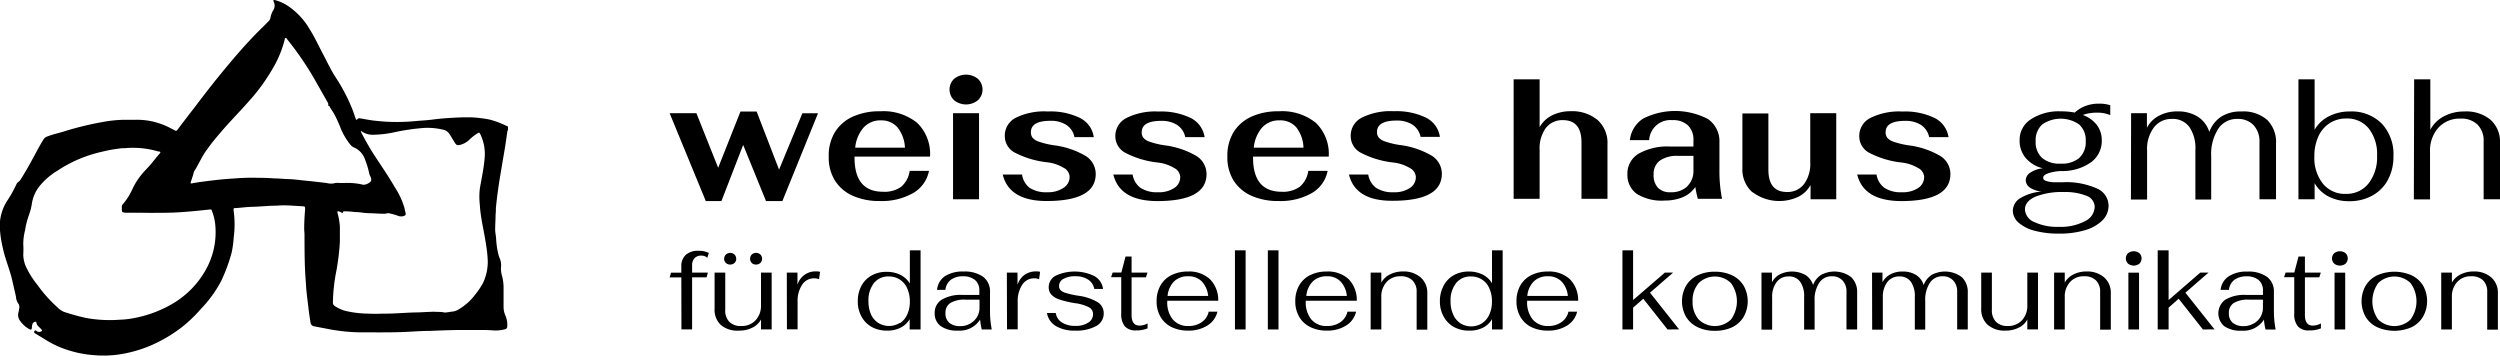 <svg id="Ebene_1" data-name="Ebene 1" xmlns="http://www.w3.org/2000/svg" viewBox="0 0 412.65 58.68"><path d="M115.58,19.69H120l3.59,9,3.68-9.28h2.67L133.64,29l3.85-9.3h2.58l-5.88,14.49h-2.7l-3.77-9.27-3.59,9.27h-2.58Z" transform="translate(-5.05 -1)"/><path d="M153.82,31.81a4.19,4.19,0,0,0,1.38-2.61h3.19a5.42,5.42,0,0,1-2.66,3.69,10.44,10.44,0,0,1-5.43,1.29,10.66,10.66,0,0,1-4.52-.88,6.61,6.61,0,0,1-2.94-2.54,7.2,7.2,0,0,1-1-3.91,7.41,7.41,0,0,1,1-4,6.63,6.63,0,0,1,2.94-2.58,10.5,10.5,0,0,1,4.52-.9,8.87,8.87,0,0,1,6.14,1.91,7.13,7.13,0,0,1,2.12,5.57H146.1v.17q0,5.62,4.69,5.63A4.69,4.69,0,0,0,153.82,31.81Zm-6.24-9.74a5.9,5.9,0,0,0-1.37,3.3h8.21A5.78,5.78,0,0,0,153.17,22a3.5,3.5,0,0,0-2.72-1.13A3.72,3.72,0,0,0,147.58,22.07Z" transform="translate(-5.05 -1)"/><path d="M162.54,17.55a2.44,2.44,0,0,1,0-3.54,3.13,3.13,0,0,1,3.92,0,2.42,2.42,0,0,1,0,3.54,3.13,3.13,0,0,1-3.92,0Zm-.18,2.14h4.29v14.2h-4.29Z" transform="translate(-5.05 -1)"/><path d="M170.56,29.81h3.19A3.35,3.35,0,0,0,175,32a4.91,4.91,0,0,0,2.89.73A4.56,4.56,0,0,0,180.6,32a2.12,2.12,0,0,0,1-1.84,1.77,1.77,0,0,0-1-1.47,6.68,6.68,0,0,0-2.69-.9,15.28,15.28,0,0,1-5.36-1.6,3.09,3.09,0,0,1-1.65-2.75,3.3,3.3,0,0,1,1.81-3A10.64,10.64,0,0,1,178,19.4a11.13,11.13,0,0,1,5.31,1.07,4.18,4.18,0,0,1,2.28,3.16h-3.19a3.14,3.14,0,0,0-1.32-2,4.66,4.66,0,0,0-2.65-.69c-2.14,0-3.22.63-3.22,1.88a1.46,1.46,0,0,0,.28.92,2.37,2.37,0,0,0,1.09.66,13.29,13.29,0,0,0,2.37.57,13.76,13.76,0,0,1,5.26,1.75,3.5,3.5,0,0,1,1.7,3q0,4.45-8.09,4.46C173.7,34.18,171.27,32.72,170.56,29.81Z" transform="translate(-5.05 -1)"/><path d="M188.82,29.81H192A3.41,3.41,0,0,0,193.29,32a4.91,4.91,0,0,0,2.89.73,4.56,4.56,0,0,0,2.68-.69,2.14,2.14,0,0,0,1-1.84,1.77,1.77,0,0,0-1-1.47,6.68,6.68,0,0,0-2.69-.9,15.21,15.21,0,0,1-5.36-1.6,3.08,3.08,0,0,1-1.66-2.75,3.31,3.31,0,0,1,1.82-3,10.63,10.63,0,0,1,5.31-1.07,11.18,11.18,0,0,1,5.32,1.07,4.2,4.2,0,0,1,2.28,3.16h-3.19a3.17,3.17,0,0,0-1.32-2,4.68,4.68,0,0,0-2.65-.69c-2.15,0-3.22.63-3.22,1.88a1.46,1.46,0,0,0,.28.92,2.38,2.38,0,0,0,1.08.66,13.44,13.44,0,0,0,2.38.57,13.76,13.76,0,0,1,5.26,1.75,3.5,3.5,0,0,1,1.7,3q0,4.45-8.09,4.46Q189.88,34.18,188.82,29.81Z" transform="translate(-5.05 -1)"/><path d="M219.61,31.81A4.23,4.23,0,0,0,221,29.2h3.19a5.41,5.41,0,0,1-2.65,3.69,10.44,10.44,0,0,1-5.43,1.29,10.74,10.74,0,0,1-4.53-.88,6.72,6.72,0,0,1-2.94-2.54,7.28,7.28,0,0,1-1-3.91,7.5,7.5,0,0,1,1-4,6.74,6.74,0,0,1,2.94-2.58,10.58,10.58,0,0,1,4.53-.9,8.89,8.89,0,0,1,6.14,1.91,7.13,7.13,0,0,1,2.12,5.57H211.88v.17q0,5.62,4.7,5.63A4.73,4.73,0,0,0,219.61,31.81Zm-6.25-9.74a5.9,5.9,0,0,0-1.36,3.3h8.2A5.71,5.71,0,0,0,219,22a3.47,3.47,0,0,0-2.72-1.13A3.74,3.74,0,0,0,213.36,22.07Z" transform="translate(-5.05 -1)"/><path d="M227.71,29.81h3.18A3.41,3.41,0,0,0,232.18,32a4.91,4.91,0,0,0,2.89.73,4.56,4.56,0,0,0,2.68-.69,2.12,2.12,0,0,0,1-1.84,1.77,1.77,0,0,0-1-1.47,6.68,6.68,0,0,0-2.69-.9,15.28,15.28,0,0,1-5.36-1.6A3.09,3.09,0,0,1,228,23.43a3.3,3.3,0,0,1,1.81-3,10.63,10.63,0,0,1,5.31-1.07,11.15,11.15,0,0,1,5.32,1.07,4.2,4.2,0,0,1,2.28,3.16h-3.19a3.14,3.14,0,0,0-1.32-2,4.68,4.68,0,0,0-2.65-.69c-2.15,0-3.22.63-3.22,1.88a1.46,1.46,0,0,0,.28.92,2.38,2.38,0,0,0,1.08.66,13.44,13.44,0,0,0,2.38.57,13.76,13.76,0,0,1,5.26,1.75,3.5,3.5,0,0,1,1.7,3q0,4.45-8.09,4.46C230.85,34.18,228.42,32.72,227.71,29.81Z" transform="translate(-5.05 -1)"/><path d="M254.89,14.1h4.29V22a4.72,4.72,0,0,1,2-1.93,6.7,6.7,0,0,1,3.09-.71,6.58,6.58,0,0,1,4.48,1.45,5.07,5.07,0,0,1,1.63,4v9h-4.29v-9.3q0-3.68-3.07-3.68a3.41,3.41,0,0,0-2.84,1.33,5.73,5.73,0,0,0-1,3.6v8.05h-4.29Z" transform="translate(-5.05 -1)"/><path d="M275.22,33a3.8,3.8,0,0,1-1.55-3.23,3.8,3.8,0,0,1,1.83-3.39,9.59,9.59,0,0,1,5.27-1.19h3.8v-1a3.3,3.3,0,0,0-.9-2.49,3.56,3.56,0,0,0-2.58-.87,3.51,3.51,0,0,0-3.83,3.3h-3.18a4.81,4.81,0,0,1,2.23-3.58,11.74,11.74,0,0,1,10.66.1,4.44,4.44,0,0,1,1.89,3.86v4.58a23.22,23.22,0,0,0,.43,4.72h-4a18,18,0,0,1-.41-1.94,4.78,4.78,0,0,1-2.15,1.71,7.65,7.65,0,0,1-2.86.52A7.81,7.81,0,0,1,275.22,33Zm8.35-1.28a3.47,3.47,0,0,0,1-2.59V26.73H282a4.86,4.86,0,0,0-3,.8,2.68,2.68,0,0,0-1,2.25,3,3,0,0,0,.71,2.21,2.74,2.74,0,0,0,2.1.74A3.85,3.85,0,0,0,283.57,31.76Z" transform="translate(-5.05 -1)"/><path d="M294.29,32.73a5.06,5.06,0,0,1-1.64-4v-9h4.29V29q0,3.69,3.07,3.69a3.41,3.41,0,0,0,2.84-1.34,5.64,5.64,0,0,0,1-3.59V19.69h4.29v14.2H303.9V31.54a4.68,4.68,0,0,1-2,1.93,7.39,7.39,0,0,1-7.56-.74Z" transform="translate(-5.05 -1)"/><path d="M311.6,29.81h3.19A3.41,3.41,0,0,0,316.08,32a4.91,4.91,0,0,0,2.89.73,4.56,4.56,0,0,0,2.68-.69,2.14,2.14,0,0,0,1-1.84,1.77,1.77,0,0,0-1-1.47,6.74,6.74,0,0,0-2.69-.9,15.21,15.21,0,0,1-5.36-1.6,3.08,3.08,0,0,1-1.66-2.75,3.32,3.32,0,0,1,1.81-3,10.67,10.67,0,0,1,5.32-1.07,11.18,11.18,0,0,1,5.32,1.07,4.23,4.23,0,0,1,2.28,3.16h-3.19a3.21,3.21,0,0,0-1.32-2,4.68,4.68,0,0,0-2.65-.69c-2.15,0-3.22.63-3.22,1.88a1.46,1.46,0,0,0,.28.92,2.38,2.38,0,0,0,1.08.66,13.44,13.44,0,0,0,2.38.57,13.76,13.76,0,0,1,5.26,1.75,3.49,3.49,0,0,1,1.69,3q0,4.45-8.08,4.46C314.74,34.18,312.32,32.72,311.6,29.81Z" transform="translate(-5.05 -1)"/><path d="M351.16,19.6a6.37,6.37,0,0,0-2.32.38,5.15,5.15,0,0,1,2.32,1.65,4.18,4.18,0,0,1,.81,2.58,4.37,4.37,0,0,1-1.66,3.49,8.11,8.11,0,0,1-5,1.53,7.67,7.67,0,0,0-2.14.36c-.58.2-.87.45-.87.74s.18.44.56.56a4.53,4.53,0,0,0,1.44.19h1.24a12.37,12.37,0,0,1,5.55,1,3.11,3.11,0,0,1,2,2.86,3.41,3.41,0,0,1-1,2.42A6.72,6.72,0,0,1,349.18,39a14.52,14.52,0,0,1-4.28.56,15.2,15.2,0,0,1-4-.47,6.55,6.55,0,0,1-2.67-1.34,2.63,2.63,0,0,1-.94-2,2.47,2.47,0,0,1,1.16-2,8.09,8.09,0,0,1,3.6-1.14,4.09,4.09,0,0,1-2-.68,1.51,1.51,0,0,1-.63-1.2,1.55,1.55,0,0,1,.78-1.25,4.4,4.4,0,0,1,2.06-.7A5.3,5.3,0,0,1,339.35,27a4.4,4.4,0,0,1-.94-2.84,4,4,0,0,1,1.86-3.47,8.36,8.36,0,0,1,4.92-1.31,12.08,12.08,0,0,1,2.32.2,5.36,5.36,0,0,1,1.8-1.1,6.1,6.1,0,0,1,2.14-.37,5.82,5.82,0,0,1,1.92.26V20A5.31,5.31,0,0,0,351.16,19.6ZM341,33.47q-1.71.77-1.71,2.1a2.37,2.37,0,0,0,1.54,2.08,8.89,8.89,0,0,0,4.08.79,8.54,8.54,0,0,0,4.28-.93,2.72,2.72,0,0,0,1.61-2.37,2,2,0,0,0-1.38-1.83,9.31,9.31,0,0,0-3.67-.61A11.89,11.89,0,0,0,341,33.47Zm7.24-6.4a3.48,3.48,0,0,0,1.08-2.77,3.46,3.46,0,0,0-1.08-2.75,5.34,5.34,0,0,0-6.11,0,3.49,3.49,0,0,0-1.07,2.75,3.5,3.5,0,0,0,1.06,2.77,4.42,4.42,0,0,0,3.05.94A4.48,4.48,0,0,0,348.26,27.07Z" transform="translate(-5.05 -1)"/><path d="M356.81,19.69h2.61V22.1a4.59,4.59,0,0,1,2-2,6.33,6.33,0,0,1,3-.71,6.15,6.15,0,0,1,3.4.87,4.65,4.65,0,0,1,1.9,2.52,5.07,5.07,0,0,1,2-2.55A6,6,0,0,1,375,19.4a6,6,0,0,1,4.26,1.38,5.13,5.13,0,0,1,1.47,3.93v9.18H378V24.44a3.94,3.94,0,0,0-1-2.81,3.56,3.56,0,0,0-2.68-1,3.64,3.64,0,0,0-3.13,1.64,7.68,7.68,0,0,0-1.16,4.5v7.16h-2.61v-8.2a6.14,6.14,0,0,0-1-3.78,3.37,3.37,0,0,0-2.85-1.32,3.62,3.62,0,0,0-3,1.41,5.9,5.9,0,0,0-1.12,3.81v8.08h-2.67Z" transform="translate(-5.05 -1)"/><path d="M389.39,33.43a5.57,5.57,0,0,1-2.29-2.2v2.66h-2.67V14.1h2.67v8.32a5.55,5.55,0,0,1,2.35-2.22,7.49,7.49,0,0,1,3.5-.8,7,7,0,0,1,5.23,2,7.37,7.37,0,0,1,1.93,5.39,8,8,0,0,1-.91,3.89,6.43,6.43,0,0,1-2.57,2.6,7.7,7.7,0,0,1-3.85.93A7.24,7.24,0,0,1,389.39,33.43ZM396,31.28a7,7,0,0,0,1.41-4.57,6.85,6.85,0,0,0-1.37-4.5,4.55,4.55,0,0,0-3.71-1.65,5,5,0,0,0-2.76.78,5.07,5.07,0,0,0-1.86,2.21,7.79,7.79,0,0,0-.65,3.27,6.79,6.79,0,0,0,1.42,4.51A4.67,4.67,0,0,0,392.29,33,4.58,4.58,0,0,0,396,31.28Z" transform="translate(-5.05 -1)"/><path d="M403.53,14.1h2.67v8.32a5.27,5.27,0,0,1,2.24-2.22,7.09,7.09,0,0,1,3.38-.8,6.29,6.29,0,0,1,4.33,1.38,4.85,4.85,0,0,1,1.55,3.84v9.27H415V24.36a3.73,3.73,0,0,0-1-2.78,3.79,3.79,0,0,0-2.81-1,4.72,4.72,0,0,0-3.67,1.51,5.68,5.68,0,0,0-1.37,4v7.82h-2.67Z" transform="translate(-5.05 -1)"/><path d="M117.51,46.79h-1.93l.23-.78h1.7V45a2.52,2.52,0,0,1,.73-1.93,3,3,0,0,1,2.12-.67,3.62,3.62,0,0,1,1.69.35l-.25.8a1.48,1.48,0,0,0-1-.36,1.44,1.44,0,0,0-1.11.43,1.69,1.69,0,0,0-.4,1.19V46h2.6l-.21.78h-2.39v8.59h-1.76Z" transform="translate(-5.05 -1)"/><path d="M124,54.61A3.44,3.44,0,0,1,123,51.94V46h1.76v6.12a2.7,2.7,0,0,0,.67,2,2.62,2.62,0,0,0,2,.69,3.07,3.07,0,0,0,2.34-.95,3.5,3.5,0,0,0,.89-2.49V46h1.76v9.37h-1.76V53.74a3.19,3.19,0,0,1-1.42,1.34,4.69,4.69,0,0,1-2.2.49A4.19,4.19,0,0,1,124,54.61Zm.86-10.21a.9.9,0,0,1-.28-.69,1,1,0,0,1,.29-.7,1.06,1.06,0,0,1,1.41,0,1,1,0,0,1,.29.7.9.9,0,0,1-.28.69,1.08,1.08,0,0,1-1.43,0Zm4.28,0a1,1,0,0,1,0-1.39,1.07,1.07,0,0,1,1.42,0,1,1,0,0,1,0,1.39,1.09,1.09,0,0,1-1.44,0Z" transform="translate(-5.05 -1)"/><path d="M134.92,46h1.76v2a3.07,3.07,0,0,1,3.08-2.2,2.12,2.12,0,0,1,.65.07l-.17,1.23a1.76,1.76,0,0,0-.81-.16,2.31,2.31,0,0,0-2,1.09,4.85,4.85,0,0,0-.73,2.76v4.57h-1.76Z" transform="translate(-5.05 -1)"/><path d="M149,55a4.32,4.32,0,0,1-1.74-1.73,5,5,0,0,1-.62-2.53,5.25,5.25,0,0,1,.59-2.55,4.23,4.23,0,0,1,1.67-1.71,5,5,0,0,1,2.5-.61,5.09,5.09,0,0,1,2.28.5,3.83,3.83,0,0,1,1.55,1.43V42.32H157V55.38H155.2v-1.7a3.59,3.59,0,0,1-1.49,1.4,4.65,4.65,0,0,1-2.19.49A5.1,5.1,0,0,1,149,55Zm4.59-.65a3.32,3.32,0,0,0,1.2-1.43,5,5,0,0,0,.44-2.14,5.19,5.19,0,0,0-.44-2.19,3.24,3.24,0,0,0-1.22-1.45,3.31,3.31,0,0,0-1.83-.51,3,3,0,0,0-2.44,1.1,4.59,4.59,0,0,0-.9,3,5.3,5.3,0,0,0,.42,2.18A3.36,3.36,0,0,0,150,54.29a3.37,3.37,0,0,0,3.58,0Z" transform="translate(-5.05 -1)"/><path d="M160.33,54.83a2.55,2.55,0,0,1-1-2.13,2.51,2.51,0,0,1,1.17-2.24,6.14,6.14,0,0,1,3.41-.78h2.79V49a2.23,2.23,0,0,0-.71-1.78A3.08,3.08,0,0,0,164,46.6a3.29,3.29,0,0,0-2,.58,2.37,2.37,0,0,0-.9,1.66h-1.38A3.06,3.06,0,0,1,161,46.6a5.34,5.34,0,0,1,3.06-.78,5.27,5.27,0,0,1,3.27.87,3,3,0,0,1,1.13,2.51v3.1a15.79,15.79,0,0,0,.29,3.08h-1.65a10.18,10.18,0,0,1-.27-1.64,4,4,0,0,1-3.69,1.83A4.6,4.6,0,0,1,160.33,54.83Zm4.86-.42a3.11,3.11,0,0,0,1.13-1.09,3,3,0,0,0,.41-1.54V50.46h-2.32a4.55,4.55,0,0,0-2.49.55,1.87,1.87,0,0,0-.81,1.67,2,2,0,0,0,.63,1.6,2.78,2.78,0,0,0,1.85.55A3.11,3.11,0,0,0,165.19,54.41Z" transform="translate(-5.05 -1)"/><path d="M171.24,46H173v2a3.3,3.3,0,0,1,1.16-1.63,3.21,3.21,0,0,1,1.92-.57,2.08,2.08,0,0,1,.65.07l-.17,1.23a1.74,1.74,0,0,0-.8-.16,2.31,2.31,0,0,0-2,1.09,4.93,4.93,0,0,0-.73,2.76v4.57h-1.76Z" transform="translate(-5.05 -1)"/><path d="M179.32,54.81a3.11,3.11,0,0,1-1.46-2.15h1.46a2.16,2.16,0,0,0,1,1.56,4,4,0,0,0,2.25.57,3.69,3.69,0,0,0,2.11-.54,1.62,1.62,0,0,0,.79-1.41,1.26,1.26,0,0,0-.68-1.12,7,7,0,0,0-2.3-.68,16.16,16.16,0,0,1-2.55-.6,3.21,3.21,0,0,1-1.37-.83,1.78,1.78,0,0,1-.42-1.21,2.14,2.14,0,0,1,1.14-1.89,7.47,7.47,0,0,1,6.4.06,2.86,2.86,0,0,1,1.43,2.12h-1.45a2.27,2.27,0,0,0-1-1.53,3.64,3.64,0,0,0-2.08-.56,3.83,3.83,0,0,0-2,.43,1.3,1.3,0,0,0-.73,1.16,1,1,0,0,0,.25.71,2.1,2.1,0,0,0,.91.47,14,14,0,0,0,2,.44,8.37,8.37,0,0,1,3.21,1.07,2.11,2.11,0,0,1,1,1.84,2.33,2.33,0,0,1-1.25,2.1,6.75,6.75,0,0,1-3.47.75A5.93,5.93,0,0,1,179.32,54.81Z" transform="translate(-5.05 -1)"/><path d="M190.73,54.88a3.16,3.16,0,0,1-.61-2.12v-6h-1.68l.27-.78h1.43l.69-2.64h1V46h2.62l-.25.78h-2.37V53c0,1.16.44,1.74,1.3,1.74a2.72,2.72,0,0,0,1.34-.36v.82a4.86,4.86,0,0,1-1.93.34A2.36,2.36,0,0,1,190.73,54.88Z" transform="translate(-5.05 -1)"/><path d="M203.43,54.16a2.79,2.79,0,0,0,1.13-1.72H206a3.67,3.67,0,0,1-1.67,2.3,5.78,5.78,0,0,1-3.17.83,6.12,6.12,0,0,1-2.75-.59,4.29,4.29,0,0,1-1.81-1.69,5,5,0,0,1-.64-2.56,5.19,5.19,0,0,1,.63-2.6,4.22,4.22,0,0,1,1.81-1.71,5.89,5.89,0,0,1,2.72-.6,5,5,0,0,1,3.64,1.26,4.87,4.87,0,0,1,1.37,3.56h-8.41v.09a4.46,4.46,0,0,0,.91,3,3.25,3.25,0,0,0,2.61,1.08A3.72,3.72,0,0,0,203.43,54.16Zm-4.59-6.71a3.94,3.94,0,0,0-1.07,2.4h6.7a4.09,4.09,0,0,0-1.06-2.41,3.07,3.07,0,0,0-2.25-.84A3.23,3.23,0,0,0,198.84,47.45Z" transform="translate(-5.05 -1)"/><path d="M208.89,42.32h1.76V55.38h-1.76Z" transform="translate(-5.05 -1)"/><path d="M214.32,42.32h1.76V55.38h-1.76Z" transform="translate(-5.05 -1)"/><path d="M226.32,54.16a2.81,2.81,0,0,0,1.14-1.72h1.43a3.66,3.66,0,0,1-1.66,2.3,5.82,5.82,0,0,1-3.17.83,6.09,6.09,0,0,1-2.75-.59,4.37,4.37,0,0,1-1.82-1.69,5.09,5.09,0,0,1-.64-2.56,5.19,5.19,0,0,1,.63-2.6,4.27,4.27,0,0,1,1.81-1.71,5.93,5.93,0,0,1,2.73-.6,5,5,0,0,1,3.64,1.26A4.92,4.92,0,0,1,229,50.64h-8.42v.09a4.46,4.46,0,0,0,.92,3,3.22,3.22,0,0,0,2.6,1.08A3.68,3.68,0,0,0,226.32,54.16Zm-4.58-6.71a3.89,3.89,0,0,0-1.07,2.4h6.69a4,4,0,0,0-1.06-2.41,3,3,0,0,0-2.24-.84A3.23,3.23,0,0,0,221.74,47.45Z" transform="translate(-5.05 -1)"/><path d="M231.29,46h1.76v1.64a3.3,3.3,0,0,1,1.42-1.34,4.68,4.68,0,0,1,2.17-.49,4.24,4.24,0,0,1,2.93,1,3.37,3.37,0,0,1,1.07,2.61v6h-1.76V49.2a2.56,2.56,0,0,0-.69-1.92,2.67,2.67,0,0,0-1.95-.68,3,3,0,0,0-2.32.95,3.53,3.53,0,0,0-.87,2.49v5.34h-1.76Z" transform="translate(-5.05 -1)"/><path d="M245.09,55a4.32,4.32,0,0,1-1.74-1.73,5,5,0,0,1-.63-2.53,5.25,5.25,0,0,1,.6-2.55A4.23,4.23,0,0,1,245,46.43a5,5,0,0,1,2.5-.61,5,5,0,0,1,2.27.5,3.76,3.76,0,0,1,1.55,1.43V42.32h1.76V55.38h-1.76v-1.7a3.51,3.51,0,0,1-1.48,1.4,4.65,4.65,0,0,1-2.19.49A5.07,5.07,0,0,1,245.09,55Zm4.59-.65a3.39,3.39,0,0,0,1.2-1.43,5,5,0,0,0,.43-2.14,5.19,5.19,0,0,0-.43-2.19,3.24,3.24,0,0,0-1.22-1.45,3.31,3.31,0,0,0-1.83-.51,3,3,0,0,0-2.44,1.1,4.59,4.59,0,0,0-.91,3,5.14,5.14,0,0,0,.43,2.18,3.3,3.3,0,0,0,1.19,1.45,3.37,3.37,0,0,0,3.58,0Z" transform="translate(-5.05 -1)"/><path d="M262.8,54.16a2.85,2.85,0,0,0,1.14-1.72h1.43a3.66,3.66,0,0,1-1.66,2.3,5.83,5.83,0,0,1-3.18.83,6.08,6.08,0,0,1-2.74-.59A4.31,4.31,0,0,1,256,53.29a5,5,0,0,1-.64-2.56,5.19,5.19,0,0,1,.63-2.6,4.22,4.22,0,0,1,1.81-1.71,5.89,5.89,0,0,1,2.72-.6,5.06,5.06,0,0,1,3.65,1.26,4.92,4.92,0,0,1,1.37,3.56h-8.42v.09a4.46,4.46,0,0,0,.92,3,3.22,3.22,0,0,0,2.6,1.08A3.68,3.68,0,0,0,262.8,54.16Zm-4.58-6.71a3.83,3.83,0,0,0-1.07,2.4h6.69a4,4,0,0,0-1.06-2.41,3.07,3.07,0,0,0-2.25-.84A3.21,3.21,0,0,0,258.22,47.45Z" transform="translate(-5.05 -1)"/><path d="M280.29,55.38l-4-5.07-1.68,1.47v3.6h-1.76V42.32h1.76v8.2L279.85,46h1.36l-3.81,3.31,4.8,6.06Z" transform="translate(-5.05 -1)"/><path d="M285.25,55a4.45,4.45,0,0,1-1.9-1.71,5.24,5.24,0,0,1,0-5.13,4.45,4.45,0,0,1,1.9-1.71,6.37,6.37,0,0,1,2.85-.6,6.5,6.5,0,0,1,2.86.6,4.45,4.45,0,0,1,1.9,1.71,5.24,5.24,0,0,1,0,5.13A4.45,4.45,0,0,1,291,55a6.5,6.5,0,0,1-2.86.6A6.37,6.37,0,0,1,285.25,55Zm5.52-1.27a5.1,5.1,0,0,0,0-6,3.82,3.82,0,0,0-5.34,0,4.35,4.35,0,0,0-1,3,4.36,4.36,0,0,0,1,3,3.82,3.82,0,0,0,5.34,0Z" transform="translate(-5.05 -1)"/><path d="M295.8,46h1.73V47.6a3,3,0,0,1,1.29-1.31,4.59,4.59,0,0,1,4.24.1,3.08,3.08,0,0,1,1.26,1.66,3.28,3.28,0,0,1,1.33-1.68,4.62,4.62,0,0,1,4.94.36,3.36,3.36,0,0,1,1,2.59v6.06h-1.76V49.15a2.58,2.58,0,0,0-.66-1.86,2.33,2.33,0,0,0-1.77-.69,2.41,2.41,0,0,0-2.07,1.08,5.07,5.07,0,0,0-.76,3v4.72h-1.73V50a4.07,4.07,0,0,0-.66-2.5,2.2,2.2,0,0,0-1.88-.87,2.39,2.39,0,0,0-2,.93,4,4,0,0,0-.74,2.51v5.34H295.8Z" transform="translate(-5.05 -1)"/><path d="M314.05,46h1.72V47.6a3,3,0,0,1,1.3-1.31,4,4,0,0,1,2-.47,4.08,4.08,0,0,1,2.25.57,3.08,3.08,0,0,1,1.26,1.66,3.32,3.32,0,0,1,1.32-1.68,4.64,4.64,0,0,1,4.95.36,3.36,3.36,0,0,1,1,2.59v6.06h-1.75V49.15a2.62,2.62,0,0,0-.66-1.86,2.35,2.35,0,0,0-1.77-.69,2.41,2.41,0,0,0-2.07,1.08,5.07,5.07,0,0,0-.77,3v4.72h-1.72V50a4.07,4.07,0,0,0-.66-2.5,2.22,2.22,0,0,0-1.88-.87,2.39,2.39,0,0,0-2,.93,4,4,0,0,0-.74,2.51v5.34h-1.76Z" transform="translate(-5.05 -1)"/><path d="M333.13,54.61a3.47,3.47,0,0,1-1.06-2.67V46h1.76v6.12a2.71,2.71,0,0,0,.68,2,2.6,2.6,0,0,0,1.94.69,3.1,3.1,0,0,0,2.35-.95,3.49,3.49,0,0,0,.88-2.49V46h1.76v9.37h-1.76V53.74a3.11,3.11,0,0,1-1.41,1.34,4.72,4.72,0,0,1-2.2.49A4.23,4.23,0,0,1,333.13,54.61Z" transform="translate(-5.05 -1)"/><path d="M344.1,46h1.76v1.64a3.33,3.33,0,0,1,1.43-1.34,4.68,4.68,0,0,1,2.17-.49,4.24,4.24,0,0,1,2.93,1,3.37,3.37,0,0,1,1.07,2.61v6H351.7V49.2a2.56,2.56,0,0,0-.69-1.92,2.67,2.67,0,0,0-1.95-.68,3,3,0,0,0-2.33.95,3.53,3.53,0,0,0-.87,2.49v5.34H344.1Z" transform="translate(-5.05 -1)"/><path d="M356.31,44.52a1.2,1.2,0,0,1,0-1.73,1.53,1.53,0,0,1,1.87,0,1.22,1.22,0,0,1,0,1.73,1.53,1.53,0,0,1-1.87,0Zm.05,1.49h1.76v9.37h-1.76Z" transform="translate(-5.05 -1)"/><path d="M368.66,55.38l-4-5.07L363,51.78v3.6H361.2V42.32H363v8.2L368.22,46h1.36l-3.81,3.31,4.81,6.06Z" transform="translate(-5.05 -1)"/><path d="M372.17,54.83a2.79,2.79,0,0,1,.2-4.37,6.17,6.17,0,0,1,3.41-.78h2.79V49a2.2,2.2,0,0,0-.71-1.78,3.07,3.07,0,0,0-2-.61,3.33,3.33,0,0,0-2,.58,2.37,2.37,0,0,0-.9,1.66h-1.38a3.09,3.09,0,0,1,1.34-2.24,5.38,5.38,0,0,1,3.06-.78,5.27,5.27,0,0,1,3.27.87,3,3,0,0,1,1.13,2.51v3.1a15.79,15.79,0,0,0,.29,3.08H379a9.13,9.13,0,0,1-.26-1.64,4,4,0,0,1-3.7,1.83A4.62,4.62,0,0,1,372.17,54.83Zm4.86-.42a3,3,0,0,0,1.13-1.09,3,3,0,0,0,.41-1.54V50.46h-2.31a4.56,4.56,0,0,0-2.5.55,1.87,1.87,0,0,0-.81,1.67,2,2,0,0,0,.63,1.6,2.78,2.78,0,0,0,1.85.55A3.11,3.11,0,0,0,377,54.41Z" transform="translate(-5.05 -1)"/><path d="M384.35,54.88a3.1,3.1,0,0,1-.61-2.12v-6h-1.69l.27-.78h1.43l.69-2.64h1.06V46h2.62l-.25.78H385.5V53c0,1.16.43,1.74,1.3,1.74a2.75,2.75,0,0,0,1.34-.36v.82a4.92,4.92,0,0,1-1.94.34A2.34,2.34,0,0,1,384.35,54.88Z" transform="translate(-5.05 -1)"/><path d="M390.34,44.52a1.2,1.2,0,0,1,0-1.73,1.53,1.53,0,0,1,1.87,0,1.22,1.22,0,0,1,0,1.73,1.53,1.53,0,0,1-1.87,0Zm.05,1.49h1.76v9.37h-1.76Z" transform="translate(-5.05 -1)"/><path d="M397.41,55a4.42,4.42,0,0,1-1.89-1.71,5.24,5.24,0,0,1,0-5.13,4.42,4.42,0,0,1,1.89-1.71,7.09,7.09,0,0,1,5.71,0A4.47,4.47,0,0,1,405,48.13a5.24,5.24,0,0,1,0,5.13A4.47,4.47,0,0,1,403.12,55a7.09,7.09,0,0,1-5.71,0Zm5.53-1.27a5.1,5.1,0,0,0,0-6,3.83,3.83,0,0,0-5.35,0,5.18,5.18,0,0,0,0,6,3.83,3.83,0,0,0,5.35,0Z" transform="translate(-5.05 -1)"/><path d="M408,46h1.76v1.64a3.33,3.33,0,0,1,1.43-1.34,4.65,4.65,0,0,1,2.17-.49,4.21,4.21,0,0,1,2.92,1,3.34,3.34,0,0,1,1.07,2.61v6h-1.76V49.2a2.56,2.56,0,0,0-.68-1.92,2.67,2.67,0,0,0-1.95-.68,3,3,0,0,0-2.33.95,3.53,3.53,0,0,0-.87,2.49v5.34H408Z" transform="translate(-5.05 -1)"/><path d="M88.9,22.54c-.15-.05-.09.08-.1.12-.13.88-.25,1.77-.39,2.65-.25,1.5-.51,3-.76,4.49-.31,1.85-.57,3.7-.75,5.56,0,.35,0,.71-.05,1.06,0,.8-.06,1.61-.07,2.41,0,.52.12,1,.16,1.54a13.54,13.54,0,0,0,.39,2.68,3.58,3.58,0,0,0,.19.55,2.92,2.92,0,0,1,.22,1.54,4.34,4.34,0,0,0,.2,1.48,8,8,0,0,1,.23,2c0,1,0,2,0,3a3.45,3.45,0,0,0,.27,1.39,3.91,3.91,0,0,1,.34,1.85.47.47,0,0,1-.38.49,6,6,0,0,1-1.93.19c-.75-.07-1.51-.07-2.26-.07-1,0-2,0-3,0-1.75,0-3.5.08-5.25.15-1.21,0-2.43.09-3.64.15-2.49.13-5,.08-7.47.09a29.47,29.47,0,0,1-5.39-.51l-2.52-.48a.72.72,0,0,1-.64-.66c-.13-.8-.25-1.59-.34-2.39s-.22-1.76-.31-2.64c-.07-.62-.09-1.24-.14-1.87-.2-2.51-.19-5-.2-7.55,0-.35-.05-.69-.05-1,0-1.06.06-2.12.15-3.17,0-.48,0-.51-.42-.54l-1.6-.1c-.9-.06-1.8-.08-2.71,0-1.21,0-2.42.13-3.64.18-1,0-2,.14-2.95.21-.52,0-.52,0-.46.54a16.65,16.65,0,0,1,0,4.29,17.61,17.61,0,0,1-.34,2.51,28,28,0,0,1-1.77,4.78A20.29,20.29,0,0,1,38.2,52a22.69,22.69,0,0,1-3.13,3A23.88,23.88,0,0,1,30,58a21.45,21.45,0,0,1-5.61,1.55,17.5,17.5,0,0,1-3.69.08,18,18,0,0,1-4.6-.9,15.34,15.34,0,0,1-3.46-1.61c-.54-.34-1.09-.66-1.64-1A1.7,1.7,0,0,1,10.8,56a.24.24,0,0,1-.05-.37c.09-.13.21-.1.32,0a.71.71,0,0,0,.7.11c.26-.11.28-.21.09-.41l-.47-.46a1,1,0,0,1-.32-.55c0-.22-.14-.26-.35-.17a.55.55,0,0,0-.32.36,2.33,2.33,0,0,0-.08.38c0,.58-.13.63-.62.33a4.56,4.56,0,0,1-1.36-1.3,1.57,1.57,0,0,1-.25-1.31A5.17,5.17,0,0,0,8.2,52,1.06,1.06,0,0,0,8,51a2.07,2.07,0,0,1-.31-1c-.19-.9-.41-1.79-.61-2.69-.42-1.85-1.2-3.59-1.58-5.45a18.78,18.78,0,0,1-.49-3.43A7.71,7.71,0,0,1,6.33,34a19.3,19.3,0,0,0,1.4-2.52A1.07,1.07,0,0,1,8.12,31a1.17,1.17,0,0,0,.33-.37c1.14-1.77,2.1-3.64,3.11-5.48.21-.39.44-.76.67-1.13a1.1,1.1,0,0,1,.6-.48c1.06-.42,2.19-.63,3.28-1a53.5,53.5,0,0,1,5.82-1.39,22,22,0,0,1,3.62-.38c.64,0,1.28,0,1.93,0a11.78,11.78,0,0,1,5.58,1.31c.29.16.59.29.87.45a.27.27,0,0,0,.4-.09c1-1.35,2.05-2.7,3.06-4q2.64-3.53,5.47-6.9c1.43-1.71,2.91-3.38,4.48-5,.66-.67,1.35-1.32,2-2a1,1,0,0,0,.36-.65,3.52,3.52,0,0,1,.51-1.29,1.43,1.43,0,0,0,0-1.35c0-.07-.09-.15,0-.23s.17,0,.25,0a7.12,7.12,0,0,1,2.18,1,11.75,11.75,0,0,1,3.51,3.78c.81,1.28,1.44,2.66,2.15,4s1.31,2.65,2.11,3.9a29.23,29.23,0,0,1,2.86,5.49c.17.46.33.93.49,1.4.06.17.12.28.28.08a.44.44,0,0,1,.47-.13c.83.13,1.65.31,2.48.39s1.42.15,2.14.17A31.36,31.36,0,0,0,73.48,21c1-.1,2-.13,2.92-.26,1.24-.16,2.5-.26,3.75-.32.92-.05,1.83-.07,2.76-.05a20.57,20.57,0,0,1,2.93.36,14.27,14.27,0,0,1,2.54.92c.18.07.34.16.52.24ZM28,36.11c-.76,0-1.53,0-2.29,0-.51-.07-.55-.1-.55-.6v-.35a.58.58,0,0,1,.15-.43,10.61,10.61,0,0,0,1.62-2.57,11.26,11.26,0,0,1,1.52-2.39c.51-.64,1.13-1.19,1.64-1.83s.89-1.1,1.35-1.64c.13-.16.1-.24-.08-.29l-.15,0a14.67,14.67,0,0,0-5.55-.55c-.31,0-.61,0-.91.06a21.75,21.75,0,0,0-2.79.51,21.86,21.86,0,0,0-7.38,3.11,11.42,11.42,0,0,0-3,2.58,6.17,6.17,0,0,0-1.26,2.82,9,9,0,0,1-.46,1.86A13.31,13.31,0,0,0,9.19,39a9.35,9.35,0,0,0-.3,2.29,14.56,14.56,0,0,1,0,1.75,5.41,5.41,0,0,0,.35,1.77,14.8,14.8,0,0,0,2.05,3.3,22.55,22.55,0,0,0,3.34,3.71,2.72,2.72,0,0,0,1,.66,34.7,34.7,0,0,0,3.62,1,21.65,21.65,0,0,0,5.57.29,12.83,12.83,0,0,0,1.38-.11,19.74,19.74,0,0,0,7.18-2.44,14.92,14.92,0,0,0,5.7-5.8A12.69,12.69,0,0,0,40.57,38,8.2,8.2,0,0,0,40,35.75c0-.11-.09-.19-.23-.18-1.61.17-3.21.34-4.83.45s-3.1.11-4.65.11C29.53,36.14,28.75,36.12,28,36.11ZM64.62,22.6c0,.06,0,.1,0,.14a42.31,42.31,0,0,0,2.41,4.18c1.07,1.63,2.18,3.23,3.15,4.92a13.11,13.11,0,0,1,1.66,3.58c0,.25.12.5.16.75s0,.39-.3.48a1.37,1.37,0,0,1-.87,0,10.39,10.39,0,0,0-1.54-.44.65.65,0,0,0-.34,0,1.51,1.51,0,0,1-.56.07c-.8,0-1.59-.08-2.39-.09S64.44,36,63.65,36a14.53,14.53,0,0,0-1.74-.12c-.11,0-.22,0-.24.15s-.1.14-.21.08a2.93,2.93,0,0,0-.4-.19c-.09,0-.2-.14-.29,0s0,.18,0,.27a10.62,10.62,0,0,1,.38,2.23c0,.84,0,1.67,0,2.51a39.24,39.24,0,0,1-.59,4.84A28.65,28.65,0,0,0,60,50.93a.67.67,0,0,0,.3.58A6.55,6.55,0,0,0,62,52.3a17.24,17.24,0,0,0,4.05.47c.86.06,1.74,0,2.61,0,1.68,0,3.36-.17,5-.2.77,0,1.54-.07,2.31-.09a8.16,8.16,0,0,1,1.21,0c.41,0,.83,0,1.25.11a7.64,7.64,0,0,0,1.07-.14,2.56,2.56,0,0,0,1.34-.43,9.45,9.45,0,0,0,2.68-2.44,12.62,12.62,0,0,0,1.24-1.84,8.19,8.19,0,0,0,.8-3.64,21.63,21.63,0,0,0-.31-2.89c-.31-2.15-.89-4.26-1-6.43a11.56,11.56,0,0,1,0-2.63c.28-1.67.65-3.32.79-5a7.52,7.52,0,0,0-.71-4c-.16-.3-.19-.31-.48-.13a7.18,7.18,0,0,0-1.28,1,3.37,3.37,0,0,1-1.53.88c-.47.13-.65.07-.91-.34s-.55-.9-.83-1.34a1.64,1.64,0,0,0-1-.79,11.39,11.39,0,0,0-3.18-.32,36.78,36.78,0,0,0-4.66.65,18.19,18.19,0,0,1-3.68.48A3.27,3.27,0,0,1,64.62,22.6ZM65,31.5a1.78,1.78,0,0,0,1.2-.51.4.4,0,0,0,.12-.38c0-.36-.27-.64-.33-1a14,14,0,0,0-.68-2.26,3.27,3.27,0,0,0-1.82-2,1.59,1.59,0,0,1-.6-.46,11.16,11.16,0,0,1-1.53-2.52,22.8,22.8,0,0,0-1.18-2.62l-.65-1c-.08-.12-.07-.32-.3-.29,0,0-.06-.06,0-.1.06-.27-.11-.47-.22-.68-.57-1-1.14-2-1.7-3a51.61,51.61,0,0,0-4.83-7.16c-.08-.1-.14-.29-.3-.25s-.12.23-.16.36a18.21,18.21,0,0,1-1.41,3.7,31.52,31.52,0,0,1-4.46,6.36c-1.61,1.84-3.35,3.56-4.92,5.45a32.65,32.65,0,0,0-2.45,3.17c-.63,1-1.08,2.05-1.7,3a.49.49,0,0,0-.05.16c-.13.53-.3,1-.48,1.55-.08.24-.05.28.2.24.47-.08.94-.17,1.41-.23,1.54-.2,3.07-.4,4.62-.51,1.13-.08,2.26-.17,3.39-.18,1.39,0,2.78,0,4.17.11.69,0,1.39.07,2.09.11,1.05,0,2.09.17,3.14.27s2.26.24,3.4.38a2.93,2.93,0,0,0,1.14.07,2.33,2.33,0,0,1,.83-.09c.52.05,1,0,1.57,0a11.11,11.11,0,0,1,2.3.26A1.32,1.32,0,0,0,65,31.5Z" transform="translate(-5.05 -1)"/></svg>